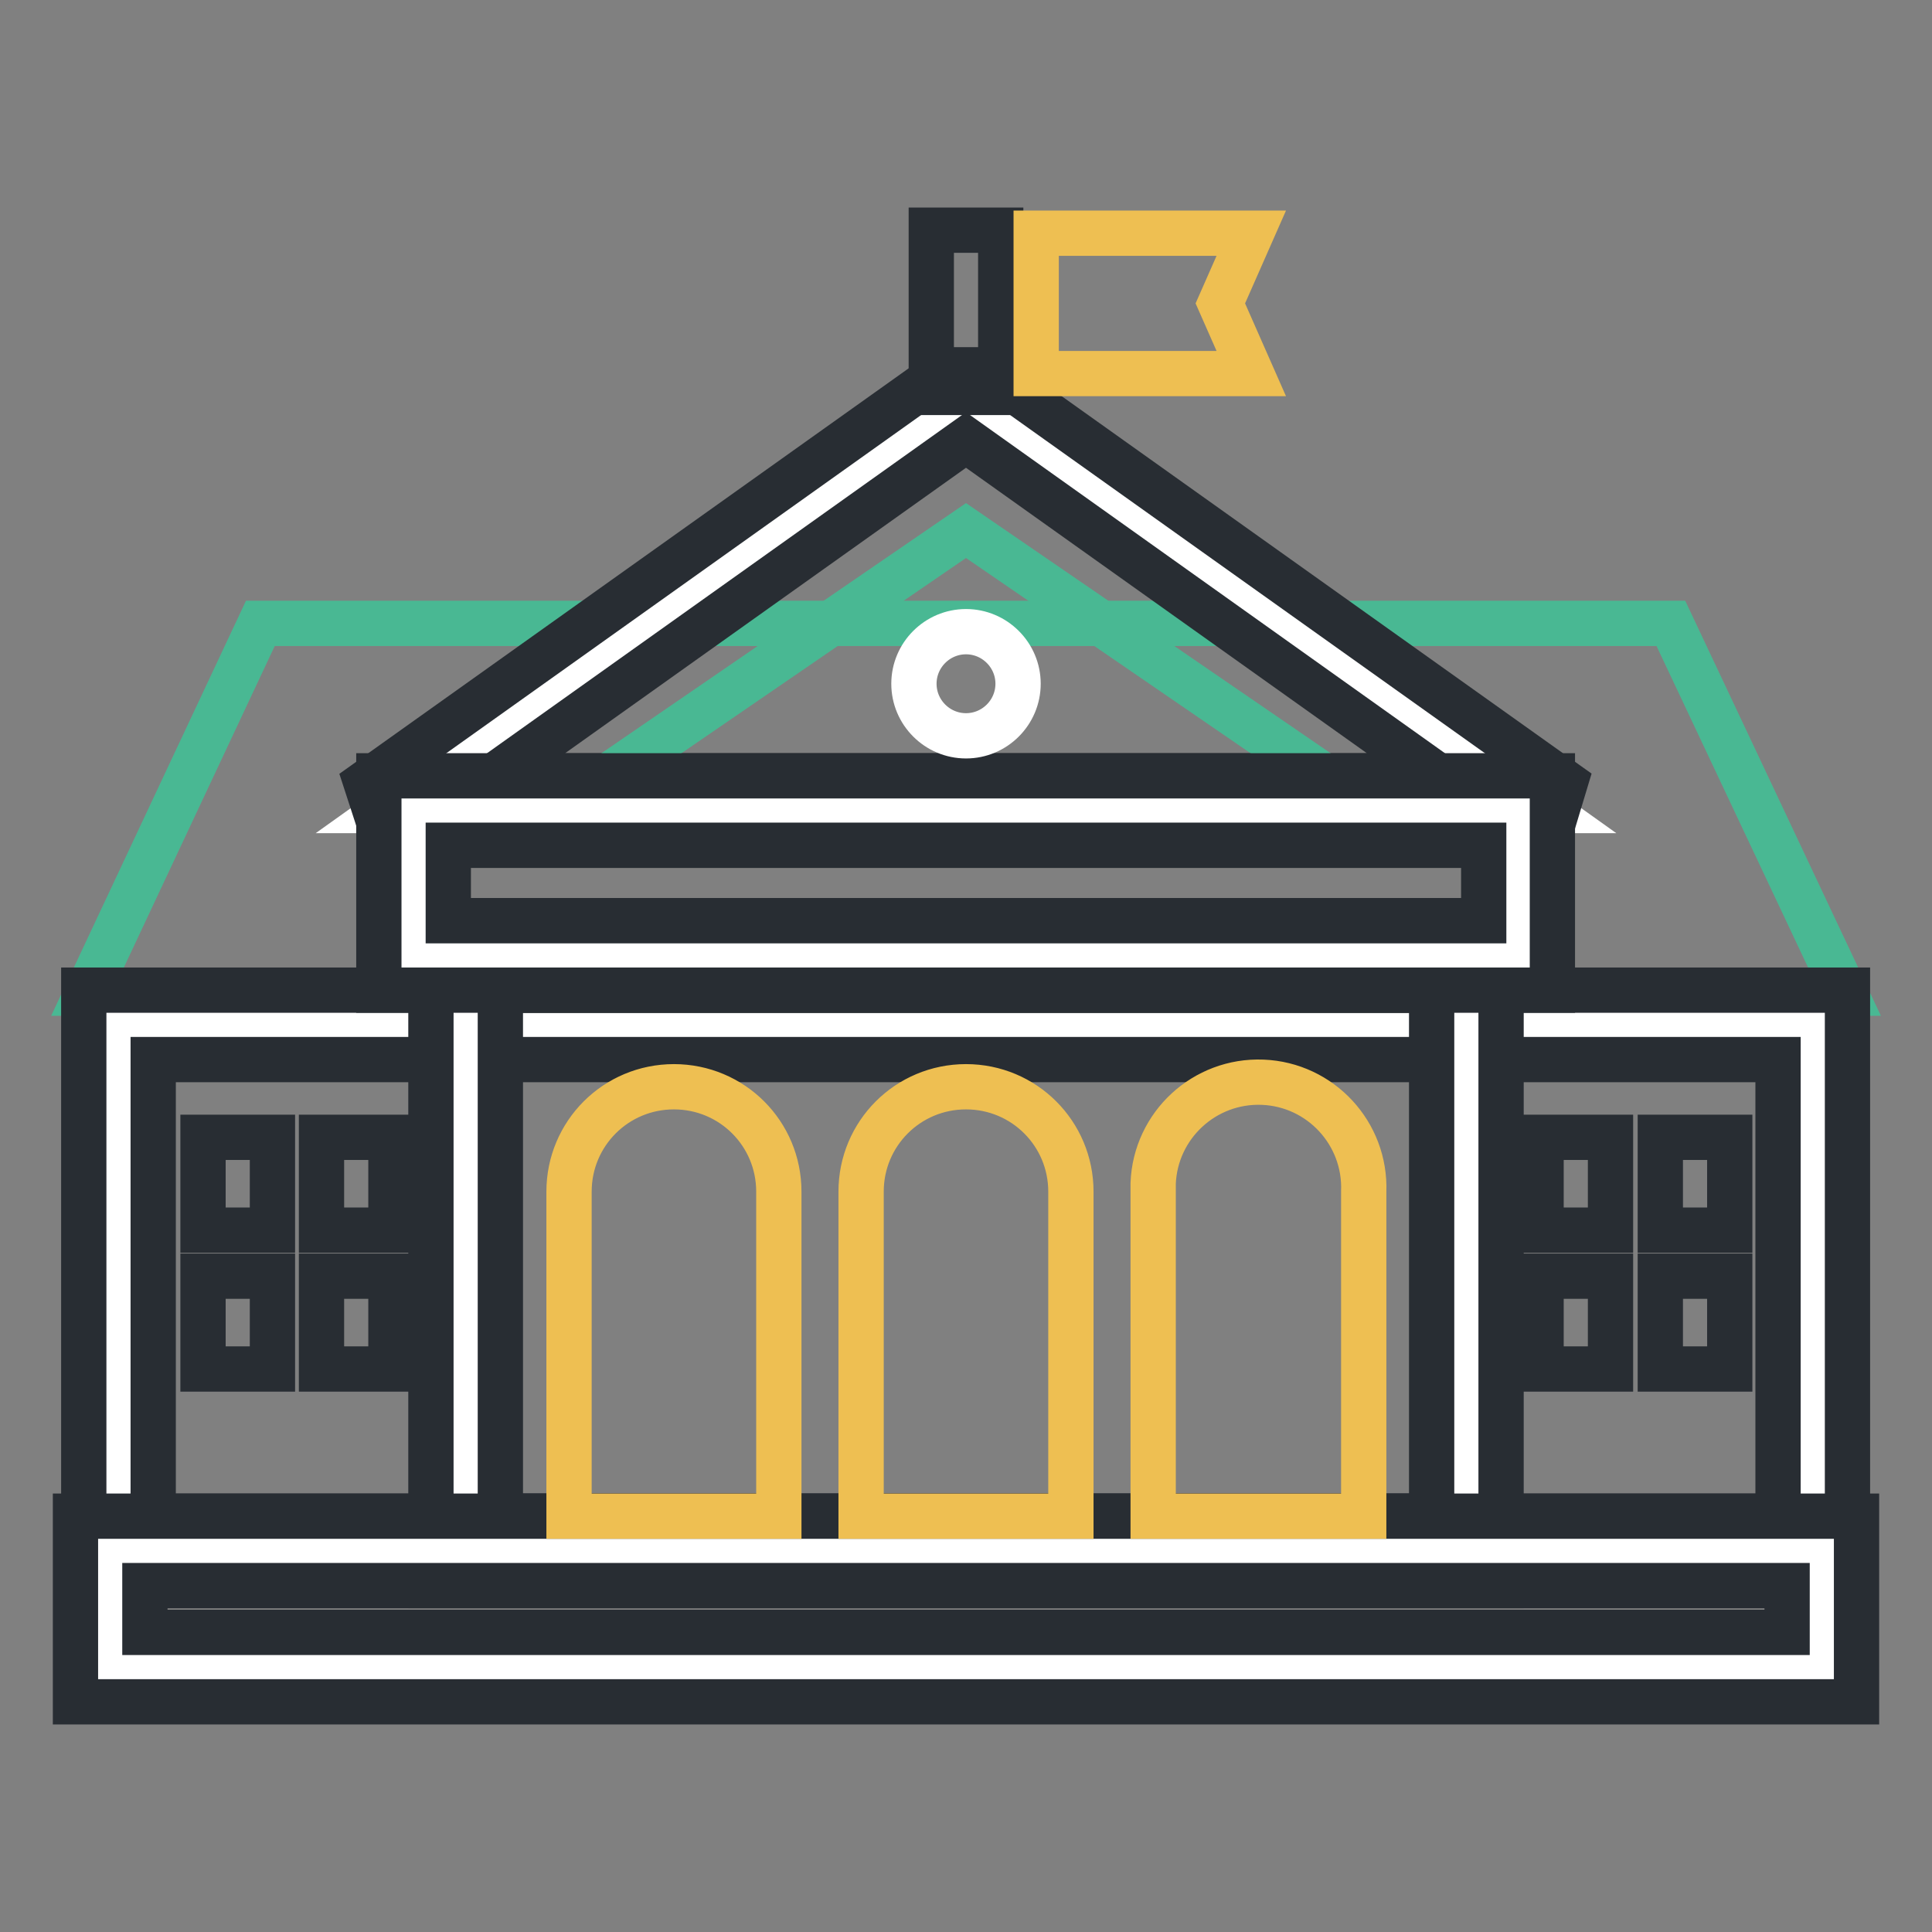 <?xml version="1.0" encoding="utf-8"?>
<!-- Svg Vector Icons : http://www.onlinewebfonts.com/icon -->
<!DOCTYPE svg PUBLIC "-//W3C//DTD SVG 1.1//EN" "http://www.w3.org/Graphics/SVG/1.1/DTD/svg11.dtd">
<svg version="1.1" xmlns="http://www.w3.org/2000/svg" xmlns:xlink="http://www.w3.org/1999/xlink" x="0px" y="0px" viewBox="0 0 256 256" enable-background="new 0 0 256 256" xml:space="preserve">
<rect x="0" y="0" width="256" height="256" fill="#808080" stroke="none"/>
<g> <path stroke-width="6" fill-opacity="0" stroke="#49b893"  d="M244.5,131.6H11.5l23-49h186.9L244.5,131.6z"/> <path stroke-width="6" fill-opacity="0" stroke="#ffffff"  d="M15.7,135.8h224.5v69.7H15.7V135.8z"/> <path stroke-width="6" fill-opacity="0" stroke="#282d33"  d="M244.9,210.1H11.1v-78.9h233.7V210.1z M20.3,200.9h215.3v-60.5H20.3V200.9z"/> <path stroke-width="6" fill-opacity="0" stroke="#ffffff"  d="M128,52.6l76.8,54.8H51.2L128,52.6z"/> <path stroke-width="6" fill-opacity="0" stroke="#282d33"  d="M204.9,112H51.2l-2.7-8.3l76.8-54.7h5.3l76.8,54.7L204.9,112z M65.5,102.8h125L128,58.3L65.5,102.8z"/> <path stroke-width="6" fill-opacity="0" stroke="#49b893"  d="M76.4,105.7L128,70.3l51.6,35.4H76.4z"/> <path stroke-width="6" fill-opacity="0" stroke="#ffffff"  d="M61.7,126.6h132.6v78.9H61.7V126.6z"/> <path stroke-width="6" fill-opacity="0" stroke="#282d33"  d="M198.9,210.1H57.1V122h141.8V210.1z M66.3,200.9h123.4v-69.7H66.3V200.9z"/> <path stroke-width="6" fill-opacity="0" stroke="#ffffff"  d="M14.6,205.5h226.8v15.4H14.6V205.5z"/> <path stroke-width="6" fill-opacity="0" stroke="#282d33"  d="M246,225.5H10v-24.6h236V225.5z M19.2,216.3h217.6v-6.2H19.2V216.3z"/> <path stroke-width="6" fill-opacity="0" stroke="#ffffff"  d="M54.8,107.4h146.4v19.2H54.8V107.4z"/> <path stroke-width="6" fill-opacity="0" stroke="#282d33"  d="M205.8,131.2H50.2v-28.4h155.5V131.2z M59.4,122h137.2v-10H59.4V122z"/> <path stroke-width="6" fill-opacity="0" stroke="#ffffff"  d="M128,52"/> <path stroke-width="6" fill-opacity="0" stroke="#282d33"  d="M123.4,30.5h9.2V52h-9.2V30.5z"/> <path stroke-width="6" fill-opacity="0" stroke="#eebf52"  d="M137.3,49.4V30.9h28.5l-4.1,9.3l4.1,9.3H137.3z M103.2,200.9v-43c0-7.7-6.2-13.9-13.9-13.9 c-7.7,0-13.9,6.2-13.9,13.9v43H103.2z M141.9,200.9v-43c0-7.7-6.2-13.9-13.9-13.9c-7.7,0-13.9,6.2-13.9,13.9v43H141.9z  M180.7,200.9v-43c0.3-7.7-5.7-14.2-13.4-14.5c-7.7-0.3-14.2,5.7-14.5,13.4c0,0.4,0,0.8,0,1.1v43H180.7z"/> <path stroke-width="6" fill-opacity="0" stroke="#282d33"  d="M26.9,150.7h9.2V163h-9.2V150.7z M42.6,150.7h9.2V163h-9.2V150.7z M26.9,169.1h9.2v12.3h-9.2V169.1z  M42.6,169.1h9.2v12.3h-9.2V169.1z M204.2,150.7h9.2V163h-9.2V150.7z M220,150.7h9.2V163H220V150.7z M204.2,169.1h9.2v12.3h-9.2 V169.1z M220,169.1h9.2v12.3H220V169.1z"/> <path stroke-width="6" fill-opacity="0" stroke="#ffffff"  d="M121.1,90.6c0,3.8,3.1,6.9,6.9,6.9c3.8,0,6.9-3.1,6.9-6.9c0,0,0,0,0,0c0-3.8-3.1-6.9-6.9-6.9 C124.2,83.7,121.1,86.8,121.1,90.6C121.1,90.6,121.1,90.6,121.1,90.6z"/></g>
</svg>